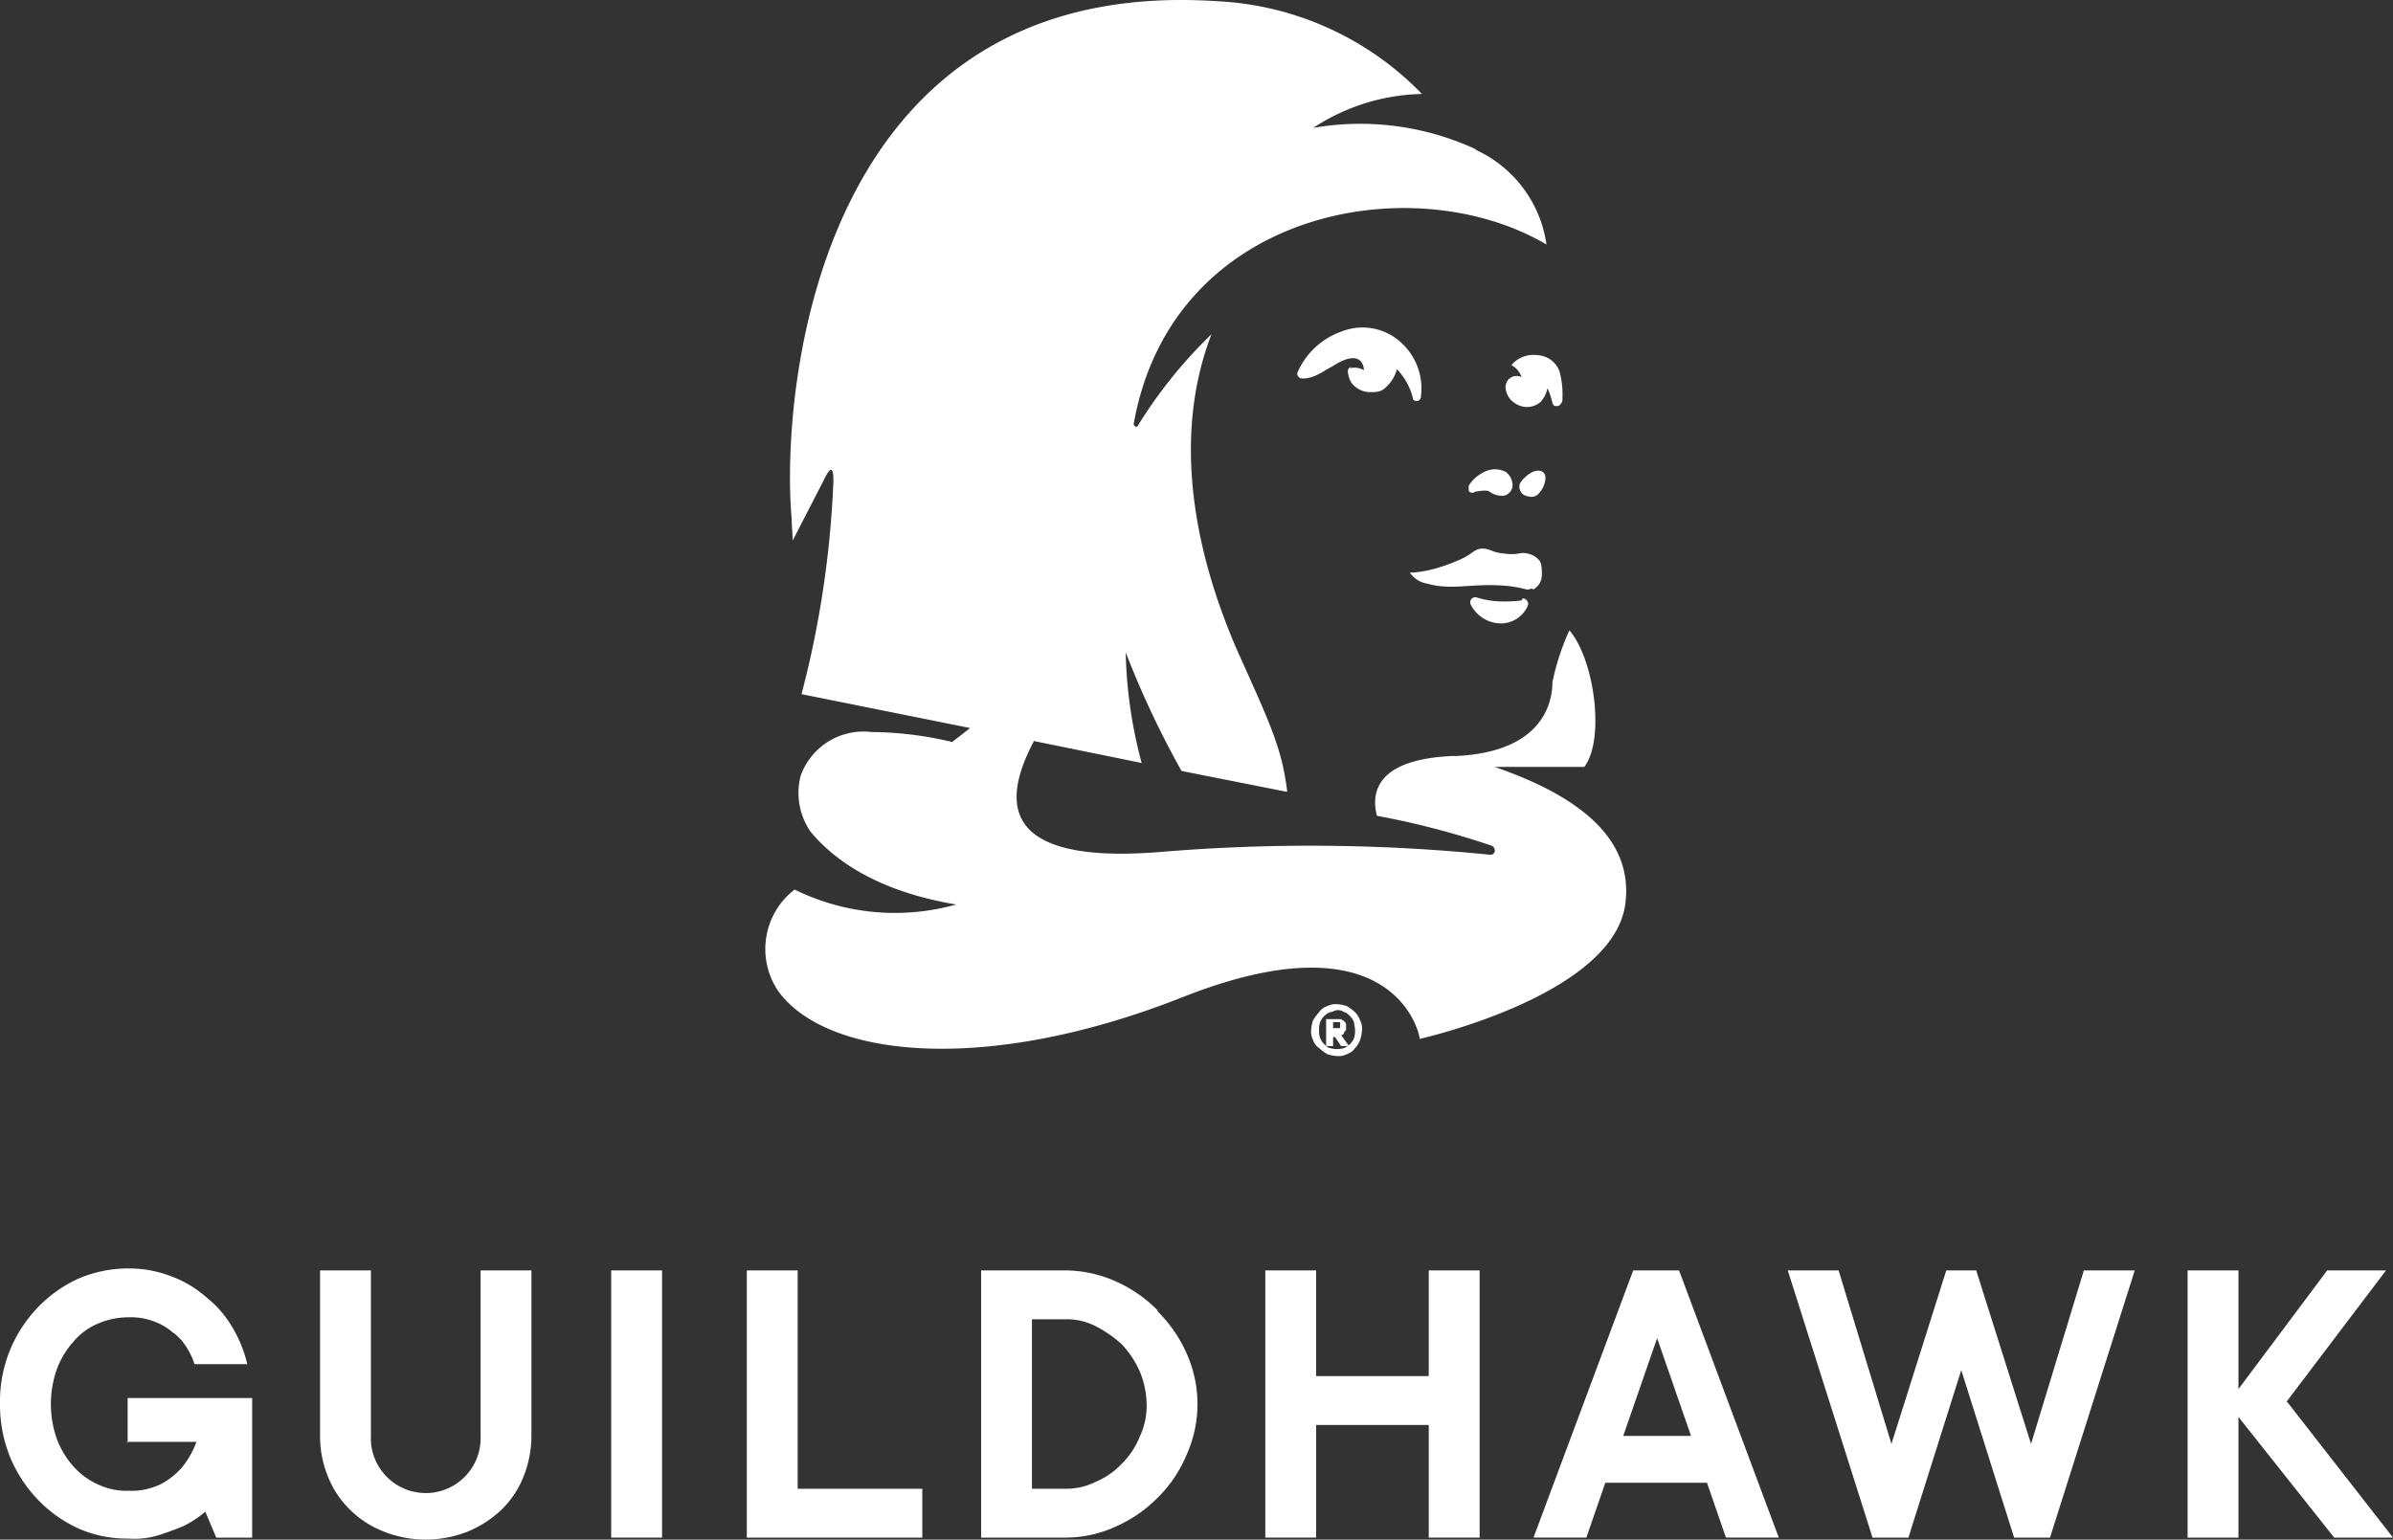 <svg xmlns="http://www.w3.org/2000/svg" width="101.021" height="65" viewBox="0 0 101.021 65">
  <rect x="0" y="0" width="101.021" height="65" fill="#333333" stroke="none"/>
  <g id="GuildHawk_vertical.light-4_white" data-name="GuildHawk vertical.light-4 white" transform="translate(-0.5 -0.976)">
    <path id="Path_8026" data-name="Path 8026" d="M104.842,44.846s8.166-1.81,8.713-5.682c.295-2.147-.968-4.251-5.514-5.809h3.788c.884-1.179.421-4.546-.631-5.767h0a10.243,10.243,0,0,0-.716,2.189c0,1.052-.589,2.946-4.041,3.115h-.126c-3.283.126-3.494,1.557-3.241,2.526a34.543,34.543,0,0,1,4.841,1.263c.21.084.168.421-.084.379a75.931,75.931,0,0,0-13.764-.126c-7.324.631-6.651-2.441-5.472-4.672l4.546.926a19.46,19.46,0,0,1-.673-4.672,39.017,39.017,0,0,0,2.357,5.009l4.462.884c-.21-1.768-.673-2.778-2.02-5.767-1.894-4.251-2.862-9.176-1.179-13.554a19.813,19.813,0,0,0-3.115,3.872c-.042.084-.168,0-.168-.084,1.6-9.05,11.786-10.9,17.426-7.577a5.2,5.2,0,0,0-2.9-3.957.605.605,0,0,1-.126-.084,11.61,11.61,0,0,0-6.819-.884,8.665,8.665,0,0,1,4.588-1.431A12.9,12.9,0,0,0,96.34,1.028C79.292-.108,77.9,17.7,78.366,22.874c0,.295.042.631.042.926l1.3-2.526c.337-.716.421-.505.421,0a41.919,41.919,0,0,1-1.347,9.008L85.9,31.713l-.758.589a15.054,15.054,0,0,0-3.409-.421,2.816,2.816,0,0,0-2.989,1.852,2.889,2.889,0,0,0,.421,2.357c1.01,1.221,2.862,2.526,6.145,3.073a9.569,9.569,0,0,1-6.819-.631,3.167,3.167,0,0,0-.716,4.251c1.978,2.82,8.671,3.62,17.089.295,8.713-3.452,9.976,1.3,10.018,1.768h-.042Z" transform="translate(-44.446)" fill="#fff"/>
    <path id="Path_8027" data-name="Path 8027" d="M148.053,48.994c.253-.042.547-.084.631,0h0a.883.883,0,0,0,.463.168c.168,0,.168,0,.253-.042a.463.463,0,0,0,.253-.421.72.72,0,0,0-.295-.547,1,1,0,0,0-.968.042,1.486,1.486,0,0,0-.589.547v.21c.042.084.126.084.21.084h0Z" transform="translate(-85.299 -27.257)" fill="#fff"/>
    <path id="Path_8028" data-name="Path 8028" d="M153.068,48.527a.647.647,0,0,0-.168.253.43.43,0,0,0,.168.421.78.78,0,0,0,.295.084.4.4,0,0,0,.295-.084,1.037,1.037,0,0,0,.337-.716c0-.337-.421-.463-.884,0h0Z" transform="translate(-88.252 -27.337)" fill="#fff"/>
    <path id="Path_8029" data-name="Path 8029" d="M150.116,61.017a5.367,5.367,0,0,1-.842.042,3.67,3.67,0,0,1-1.052-.168.214.214,0,0,0-.253.295,1.434,1.434,0,0,0,1.347.8,1.243,1.243,0,0,0,1.052-.716.23.23,0,0,0-.21-.337Z" transform="translate(-85.384 -34.692)" fill="#fff"/>
    <path id="Path_8030" data-name="Path 8030" d="M147.119,57.726h0c.379-.253.379-.547.337-.968a.6.6,0,0,0-.084-.253.856.856,0,0,0-.505-.295c-.337-.084-.379.084-.968,0-.547-.042-.589-.21-.926-.21-.379,0-.421.253-1.052.505a6.98,6.98,0,0,1-.673.253,5.329,5.329,0,0,1-1.179.253H141.9a1.067,1.067,0,0,0,.716.463c1.01.295,1.852,0,3.157.084a4.973,4.973,0,0,1,1.052.168.379.379,0,0,0,.21-.042h0Z" transform="translate(-81.882 -31.863)" fill="#fff"/>
    <path id="Path_8031" data-name="Path 8031" d="M132.873,35.5c-.084,0-.168.126-.126.253a1,1,0,0,0,.126.379.991.991,0,0,0,.758.421c.337,0,.505,0,.716-.21a1.545,1.545,0,0,0,.463-.758,2.7,2.7,0,0,1,.673,1.221c0,.084.084.126.168.126h0a.181.181,0,0,0,.168-.168,2.605,2.605,0,0,0-.758-2.231,2.4,2.4,0,0,0-2.568-.547,3.172,3.172,0,0,0-1.894,1.768.231.231,0,0,0,.126.21c.042,0,.379.126,1.136-.379.042,0,.126-.084.168-.084,1.389-.926,1.389.126,1.389.126a.8.8,0,0,0-.589-.084Z" transform="translate(-75.338 -19.022)" fill="#fff"/>
    <path id="Path_8032" data-name="Path 8032" d="M151.749,37.014a.919.919,0,0,1,.421.505h0a.467.467,0,0,0-.673.463.849.849,0,0,0,.379.631.926.926,0,0,0,.547.168.887.887,0,0,0,.547-.21,1.206,1.206,0,0,0,.295-.589,3.7,3.7,0,0,1,.21.631c0,.042.042.084.084.126h.168a.336.336,0,0,0,.168-.337,3.624,3.624,0,0,0-.126-1.136,1.046,1.046,0,0,0-.926-.673,1.213,1.213,0,0,0-1.136.463h0Z" transform="translate(-87.437 -20.622)" fill="#fff"/>
    <path id="Path_8033" data-name="Path 8033" d="M224.067,133.956l4.209-5.556h-2.483l-3.746,5.009V128.4H219.9v11.281h2.147v-5.093l4.041,5.093h2.483l-4.462-5.724Z" transform="translate(-127.05 -73.789)" fill="#fff"/>
    <path id="Path_8034" data-name="Path 8034" d="M158.509,128.4,154.3,139.681h2.231l.8-2.315h4.293l.8,2.315h2.231L160.445,128.4h-1.936Zm-.421,6.987,1.431-4.125,1.431,4.125Z" transform="translate(-89.063 -73.789)" fill="#fff"/>
    <path id="Path_8035" data-name="Path 8035" d="M39.377,135.387a2.317,2.317,0,1,1-4.63,0V128.4H32.6v6.987a4.5,4.5,0,0,0,.337,1.726,4.021,4.021,0,0,0,.926,1.389,4.2,4.2,0,0,0,1.431.926,4.809,4.809,0,0,0,3.536,0,4.653,4.653,0,0,0,1.431-.926,4.021,4.021,0,0,0,.926-1.389,4.668,4.668,0,0,0,.337-1.726V128.4H39.377v6.987h0Z" transform="translate(-18.589 -73.789)" fill="#fff"/>
    <path id="Path_8036" data-name="Path 8036" d="M5.846,135.524H8.792a3.733,3.733,0,0,1-.589,1.052,3.121,3.121,0,0,1-.884.716,2.825,2.825,0,0,1-1.389.295,2.811,2.811,0,0,1-1.263-.253,3.05,3.05,0,0,1-1.052-.758A3.683,3.683,0,0,1,2.9,135.4a4.423,4.423,0,0,1,0-2.946,3.684,3.684,0,0,1,.716-1.179,2.7,2.7,0,0,1,1.052-.758,3.221,3.221,0,0,1,1.263-.253,2.764,2.764,0,0,1,1.052.168,2.5,2.5,0,0,1,.8.463,2.112,2.112,0,0,1,.589.631,2.748,2.748,0,0,1,.337.716h2.231a5.509,5.509,0,0,0-.631-1.557,4.562,4.562,0,0,0-1.094-1.263,4.739,4.739,0,0,0-1.473-.884,4.949,4.949,0,0,0-1.81-.337,5.367,5.367,0,0,0-2.1.421A5.586,5.586,0,0,0,2.1,129.842a5.846,5.846,0,0,0-1.179,1.81A5.687,5.687,0,0,0,.5,133.882a5.9,5.9,0,0,0,.421,2.273,5.847,5.847,0,0,0,1.179,1.81,5.587,5.587,0,0,0,1.726,1.221,5.084,5.084,0,0,0,2.1.421,3.459,3.459,0,0,0,1.347-.168q.568-.189,1.01-.379a4.614,4.614,0,0,0,.884-.589l.463,1.094h1.515v-5.893H5.888v1.894h0Z" transform="translate(0 -73.673)" fill="#fff"/>
    <path id="Path_8037" data-name="Path 8037" d="M190.07,135.724l-2.315-7.324h-1.263l-2.315,7.324-2.231-7.324H179.8l3.578,11.281h1.515l2.231-7.071,2.231,7.071h1.515l3.578-11.281H192.3Z" transform="translate(-103.829 -73.789)" fill="#fff"/>
    <path id="Path_8038" data-name="Path 8038" d="M77.547,128.4H75.4v11.281h7.408v-2.062H77.547Z" transform="translate(-43.373 -73.789)" fill="#fff"/>
    <path id="Path_8039" data-name="Path 8039" d="M106.35,130.084a5.773,5.773,0,0,0-1.768-1.221,5.27,5.27,0,0,0-2.1-.463H98.9v11.281h3.578a5.119,5.119,0,0,0,2.1-.463A5.773,5.773,0,0,0,106.35,138a5.49,5.49,0,0,0,1.221-1.81,5.208,5.208,0,0,0,0-4.293,5.772,5.772,0,0,0-1.221-1.768Zm-.758,5.346a3.364,3.364,0,0,1-.758,1.136,3.2,3.2,0,0,1-1.094.758,2.771,2.771,0,0,1-1.263.295h-1.431v-7.156h1.431a2.653,2.653,0,0,1,1.263.295,5.062,5.062,0,0,1,1.094.758,4.125,4.125,0,0,1,.758,1.136,3.721,3.721,0,0,1,.295,1.389,3.05,3.05,0,0,1-.295,1.389Z" transform="translate(-56.982 -73.789)" fill="#fff"/>
    <path id="Path_8040" data-name="Path 8040" d="M134.3,132.862h-4.756V128.4H127.4v11.281h2.147v-4.756H134.3v4.756h2.147V128.4H134.3Z" transform="translate(-73.485 -73.789)" fill="#fff"/>
    <path id="Path_8041" data-name="Path 8041" d="M63.947,128.4H61.8v11.281h2.147Z" transform="translate(-35.498 -73.789)" fill="#fff"/>
    <path id="Path_8042" data-name="Path 8042" d="M134.258,103.747l.084-.084v-.253c0-.042-.042-.084-.084-.126s-.084-.042-.126-.084H133.5v1.136h.295v-.379h.084l.253.379h.337l-.337-.463c.042,0,.084,0,.126-.084Zm-.168-.168h-.295v-.253h.295v.253Z" transform="translate(-77.018 -59.196)" fill="#fff"/>
    <path id="Path_8043" data-name="Path 8043" d="M134.062,102.373a.917.917,0,0,0-.21-.337,2.335,2.335,0,0,0-.337-.253,1.5,1.5,0,0,0-.421-.084.759.759,0,0,0-.421.084.655.655,0,0,0-.337.253,2.335,2.335,0,0,0-.253.337,1.5,1.5,0,0,0-.084.421.759.759,0,0,0,.084.421.655.655,0,0,0,.253.337,2.335,2.335,0,0,0,.337.253,1.5,1.5,0,0,0,.421.084.759.759,0,0,0,.421-.084.655.655,0,0,0,.337-.253.917.917,0,0,0,.21-.337,1.5,1.5,0,0,0,.084-.421A.759.759,0,0,0,134.062,102.373Zm-.253.758a.774.774,0,0,1-.421.421,1.052,1.052,0,0,1-.589,0c-.084,0-.168-.084-.253-.168a.88.88,0,0,1-.168-.253.82.82,0,0,1-.042-.337.927.927,0,0,1,.042-.337.774.774,0,0,1,.421-.421c.084,0,.21-.084.295-.084a.4.4,0,0,1,.295.084c.084,0,.168.084.253.168a.88.88,0,0,1,.168.253c0,.084.042.21.042.337A.927.927,0,0,1,133.81,103.131Z" transform="translate(-76.149 -58.327)" fill="#fff"/>
  </g>
</svg>
